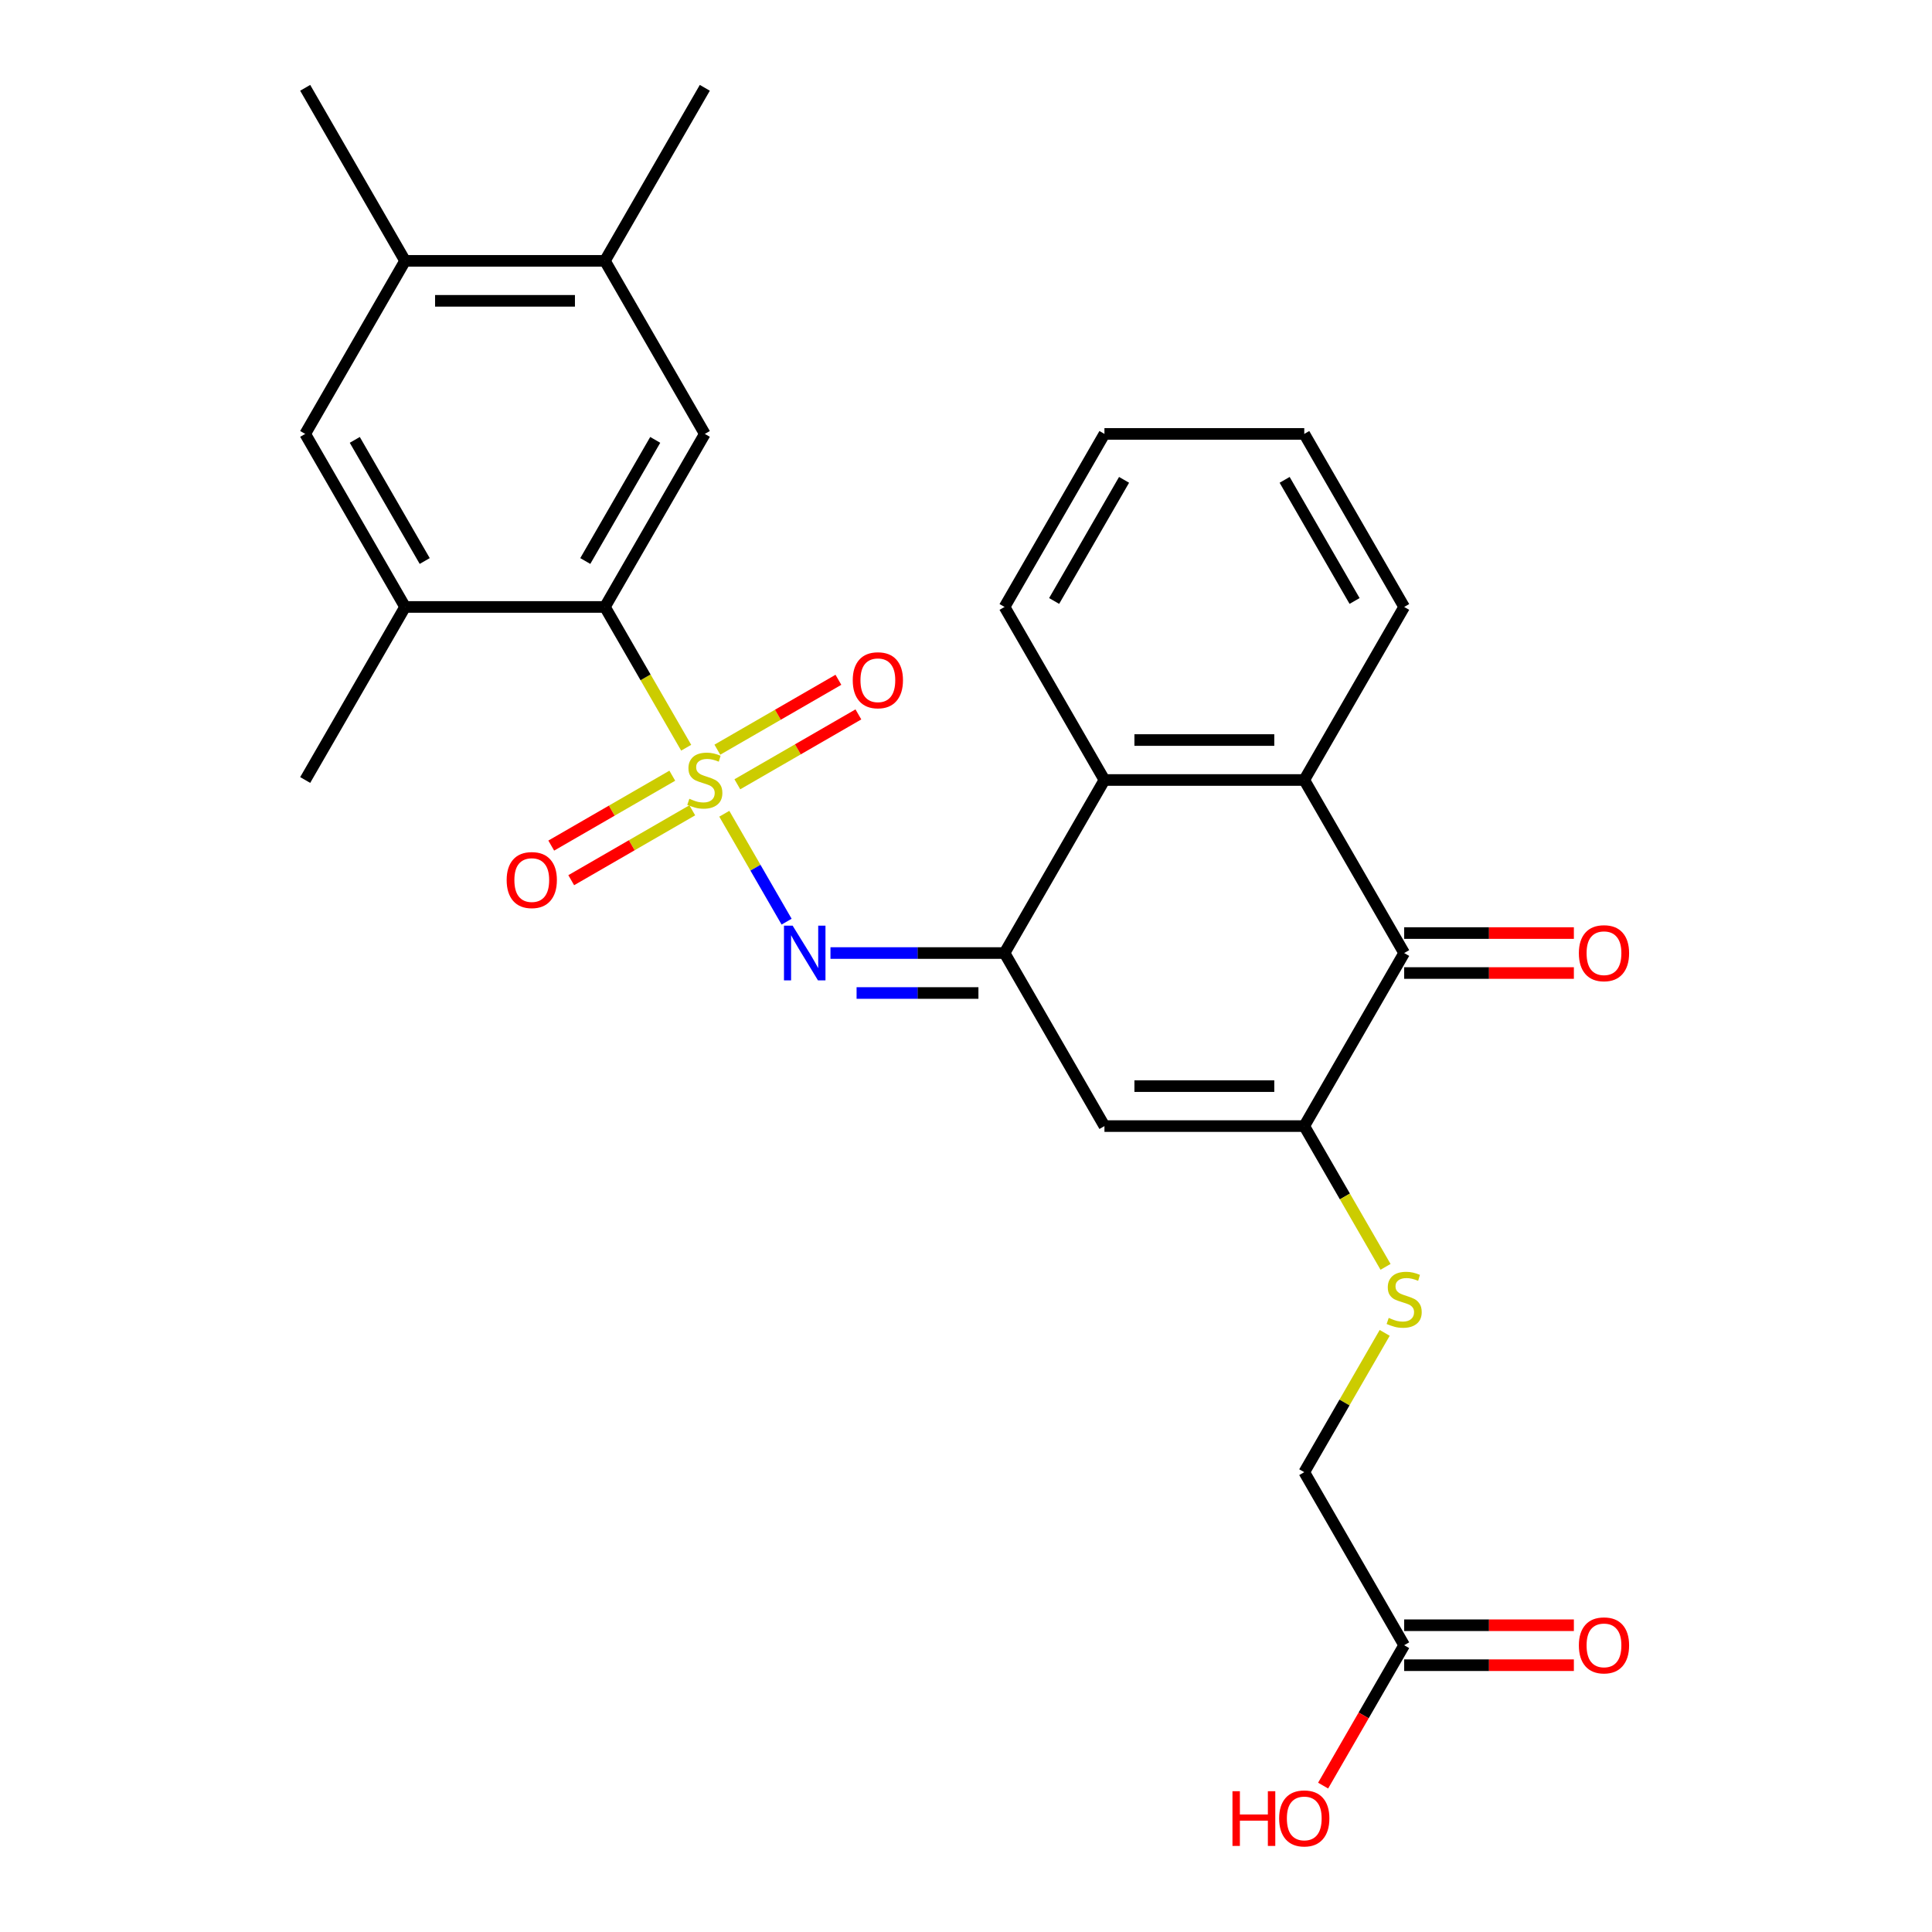 <?xml version='1.0' encoding='iso-8859-1'?>
<svg version='1.1' baseProfile='full'
              xmlns='http://www.w3.org/2000/svg'
                      xmlns:rdkit='http://www.rdkit.org/xml'
                      xmlns:xlink='http://www.w3.org/1999/xlink'
                  xml:space='preserve'
width='1000px' height='1000px' viewBox='0 0 1000 1000'>
<!-- END OF HEADER -->
<rect style='opacity:1.0;fill:#FFFFFF;stroke:none' width='1000' height='1000' x='0' y='0'> </rect>
<path class='bond-1' d='M 374.896,421.19 L 391.022,449.121' style='fill:none;fill-rule:evenodd;stroke:#CCCC00;stroke-width:6px;stroke-linecap:butt;stroke-linejoin:miter;stroke-opacity:1' />
<path class='bond-1' d='M 391.022,449.121 L 407.147,477.051' style='fill:none;fill-rule:evenodd;stroke:#0000FF;stroke-width:6px;stroke-linecap:butt;stroke-linejoin:miter;stroke-opacity:1' />
<path class='bond-4' d='M 355.168,387.019 L 334.134,350.588' style='fill:none;fill-rule:evenodd;stroke:#CCCC00;stroke-width:6px;stroke-linecap:butt;stroke-linejoin:miter;stroke-opacity:1' />
<path class='bond-4' d='M 334.134,350.588 L 313.101,314.157' style='fill:none;fill-rule:evenodd;stroke:#000000;stroke-width:6px;stroke-linecap:butt;stroke-linejoin:miter;stroke-opacity:1' />
<path class='bond-11' d='M 381.649,405.946 L 412.976,387.86' style='fill:none;fill-rule:evenodd;stroke:#CCCC00;stroke-width:6px;stroke-linecap:butt;stroke-linejoin:miter;stroke-opacity:1' />
<path class='bond-11' d='M 412.976,387.86 L 444.302,369.774' style='fill:none;fill-rule:evenodd;stroke:#FF0000;stroke-width:6px;stroke-linecap:butt;stroke-linejoin:miter;stroke-opacity:1' />
<path class='bond-11' d='M 371.307,388.033 L 402.634,369.946' style='fill:none;fill-rule:evenodd;stroke:#CCCC00;stroke-width:6px;stroke-linecap:butt;stroke-linejoin:miter;stroke-opacity:1' />
<path class='bond-11' d='M 402.634,369.946 L 433.96,351.86' style='fill:none;fill-rule:evenodd;stroke:#FF0000;stroke-width:6px;stroke-linecap:butt;stroke-linejoin:miter;stroke-opacity:1' />
<path class='bond-12' d='M 347.976,401.503 L 316.649,419.59' style='fill:none;fill-rule:evenodd;stroke:#CCCC00;stroke-width:6px;stroke-linecap:butt;stroke-linejoin:miter;stroke-opacity:1' />
<path class='bond-12' d='M 316.649,419.59 L 285.323,437.676' style='fill:none;fill-rule:evenodd;stroke:#FF0000;stroke-width:6px;stroke-linecap:butt;stroke-linejoin:miter;stroke-opacity:1' />
<path class='bond-12' d='M 358.318,419.417 L 326.992,437.503' style='fill:none;fill-rule:evenodd;stroke:#CCCC00;stroke-width:6px;stroke-linecap:butt;stroke-linejoin:miter;stroke-opacity:1' />
<path class='bond-12' d='M 326.992,437.503 L 295.665,455.589' style='fill:none;fill-rule:evenodd;stroke:#FF0000;stroke-width:6px;stroke-linecap:butt;stroke-linejoin:miter;stroke-opacity:1' />
<path class='bond-0' d='M 519.948,493.292 L 474.899,493.292' style='fill:none;fill-rule:evenodd;stroke:#000000;stroke-width:6px;stroke-linecap:butt;stroke-linejoin:miter;stroke-opacity:1' />
<path class='bond-0' d='M 474.899,493.292 L 429.85,493.292' style='fill:none;fill-rule:evenodd;stroke:#0000FF;stroke-width:6px;stroke-linecap:butt;stroke-linejoin:miter;stroke-opacity:1' />
<path class='bond-0' d='M 506.433,513.977 L 474.899,513.977' style='fill:none;fill-rule:evenodd;stroke:#000000;stroke-width:6px;stroke-linecap:butt;stroke-linejoin:miter;stroke-opacity:1' />
<path class='bond-0' d='M 474.899,513.977 L 443.365,513.977' style='fill:none;fill-rule:evenodd;stroke:#0000FF;stroke-width:6px;stroke-linecap:butt;stroke-linejoin:miter;stroke-opacity:1' />
<path class='bond-3' d='M 519.948,493.292 L 571.66,582.86' style='fill:none;fill-rule:evenodd;stroke:#000000;stroke-width:6px;stroke-linecap:butt;stroke-linejoin:miter;stroke-opacity:1' />
<path class='bond-7' d='M 519.948,493.292 L 571.66,403.725' style='fill:none;fill-rule:evenodd;stroke:#000000;stroke-width:6px;stroke-linecap:butt;stroke-linejoin:miter;stroke-opacity:1' />
<path class='bond-2' d='M 675.084,582.86 L 571.66,582.86' style='fill:none;fill-rule:evenodd;stroke:#000000;stroke-width:6px;stroke-linecap:butt;stroke-linejoin:miter;stroke-opacity:1' />
<path class='bond-2' d='M 659.57,562.175 L 587.174,562.175' style='fill:none;fill-rule:evenodd;stroke:#000000;stroke-width:6px;stroke-linecap:butt;stroke-linejoin:miter;stroke-opacity:1' />
<path class='bond-10' d='M 675.084,582.86 L 696.117,619.291' style='fill:none;fill-rule:evenodd;stroke:#000000;stroke-width:6px;stroke-linecap:butt;stroke-linejoin:miter;stroke-opacity:1' />
<path class='bond-10' d='M 696.117,619.291 L 717.151,655.722' style='fill:none;fill-rule:evenodd;stroke:#CCCC00;stroke-width:6px;stroke-linecap:butt;stroke-linejoin:miter;stroke-opacity:1' />
<path class='bond-29' d='M 675.084,582.86 L 726.796,493.292' style='fill:none;fill-rule:evenodd;stroke:#000000;stroke-width:6px;stroke-linecap:butt;stroke-linejoin:miter;stroke-opacity:1' />
<path class='bond-8' d='M 313.101,314.157 L 364.813,224.59' style='fill:none;fill-rule:evenodd;stroke:#000000;stroke-width:6px;stroke-linecap:butt;stroke-linejoin:miter;stroke-opacity:1' />
<path class='bond-8' d='M 302.944,290.38 L 339.142,227.682' style='fill:none;fill-rule:evenodd;stroke:#000000;stroke-width:6px;stroke-linecap:butt;stroke-linejoin:miter;stroke-opacity:1' />
<path class='bond-9' d='M 313.101,314.157 L 209.677,314.157' style='fill:none;fill-rule:evenodd;stroke:#000000;stroke-width:6px;stroke-linecap:butt;stroke-linejoin:miter;stroke-opacity:1' />
<path class='bond-5' d='M 726.796,493.292 L 675.084,403.725' style='fill:none;fill-rule:evenodd;stroke:#000000;stroke-width:6px;stroke-linecap:butt;stroke-linejoin:miter;stroke-opacity:1' />
<path class='bond-17' d='M 726.796,503.635 L 770.715,503.635' style='fill:none;fill-rule:evenodd;stroke:#000000;stroke-width:6px;stroke-linecap:butt;stroke-linejoin:miter;stroke-opacity:1' />
<path class='bond-17' d='M 770.715,503.635 L 814.634,503.635' style='fill:none;fill-rule:evenodd;stroke:#FF0000;stroke-width:6px;stroke-linecap:butt;stroke-linejoin:miter;stroke-opacity:1' />
<path class='bond-17' d='M 726.796,482.95 L 770.715,482.95' style='fill:none;fill-rule:evenodd;stroke:#000000;stroke-width:6px;stroke-linecap:butt;stroke-linejoin:miter;stroke-opacity:1' />
<path class='bond-17' d='M 770.715,482.95 L 814.634,482.95' style='fill:none;fill-rule:evenodd;stroke:#FF0000;stroke-width:6px;stroke-linecap:butt;stroke-linejoin:miter;stroke-opacity:1' />
<path class='bond-6' d='M 675.084,403.725 L 571.66,403.725' style='fill:none;fill-rule:evenodd;stroke:#000000;stroke-width:6px;stroke-linecap:butt;stroke-linejoin:miter;stroke-opacity:1' />
<path class='bond-6' d='M 659.57,383.04 L 587.174,383.04' style='fill:none;fill-rule:evenodd;stroke:#000000;stroke-width:6px;stroke-linecap:butt;stroke-linejoin:miter;stroke-opacity:1' />
<path class='bond-21' d='M 675.084,403.725 L 726.796,314.157' style='fill:none;fill-rule:evenodd;stroke:#000000;stroke-width:6px;stroke-linecap:butt;stroke-linejoin:miter;stroke-opacity:1' />
<path class='bond-22' d='M 571.66,403.725 L 519.948,314.157' style='fill:none;fill-rule:evenodd;stroke:#000000;stroke-width:6px;stroke-linecap:butt;stroke-linejoin:miter;stroke-opacity:1' />
<path class='bond-13' d='M 364.813,224.59 L 313.101,135.022' style='fill:none;fill-rule:evenodd;stroke:#000000;stroke-width:6px;stroke-linecap:butt;stroke-linejoin:miter;stroke-opacity:1' />
<path class='bond-14' d='M 209.677,314.157 L 157.965,224.59' style='fill:none;fill-rule:evenodd;stroke:#000000;stroke-width:6px;stroke-linecap:butt;stroke-linejoin:miter;stroke-opacity:1' />
<path class='bond-14' d='M 219.834,290.38 L 183.635,227.682' style='fill:none;fill-rule:evenodd;stroke:#000000;stroke-width:6px;stroke-linecap:butt;stroke-linejoin:miter;stroke-opacity:1' />
<path class='bond-23' d='M 209.677,314.157 L 157.965,403.725' style='fill:none;fill-rule:evenodd;stroke:#000000;stroke-width:6px;stroke-linecap:butt;stroke-linejoin:miter;stroke-opacity:1' />
<path class='bond-19' d='M 716.712,689.893 L 695.898,725.944' style='fill:none;fill-rule:evenodd;stroke:#CCCC00;stroke-width:6px;stroke-linecap:butt;stroke-linejoin:miter;stroke-opacity:1' />
<path class='bond-19' d='M 695.898,725.944 L 675.084,761.995' style='fill:none;fill-rule:evenodd;stroke:#000000;stroke-width:6px;stroke-linecap:butt;stroke-linejoin:miter;stroke-opacity:1' />
<path class='bond-24' d='M 313.101,135.022 L 364.813,45.455' style='fill:none;fill-rule:evenodd;stroke:#000000;stroke-width:6px;stroke-linecap:butt;stroke-linejoin:miter;stroke-opacity:1' />
<path class='bond-28' d='M 313.101,135.022 L 209.677,135.022' style='fill:none;fill-rule:evenodd;stroke:#000000;stroke-width:6px;stroke-linecap:butt;stroke-linejoin:miter;stroke-opacity:1' />
<path class='bond-28' d='M 297.587,155.707 L 225.191,155.707' style='fill:none;fill-rule:evenodd;stroke:#000000;stroke-width:6px;stroke-linecap:butt;stroke-linejoin:miter;stroke-opacity:1' />
<path class='bond-15' d='M 157.965,224.59 L 209.677,135.022' style='fill:none;fill-rule:evenodd;stroke:#000000;stroke-width:6px;stroke-linecap:butt;stroke-linejoin:miter;stroke-opacity:1' />
<path class='bond-25' d='M 209.677,135.022 L 157.965,45.455' style='fill:none;fill-rule:evenodd;stroke:#000000;stroke-width:6px;stroke-linecap:butt;stroke-linejoin:miter;stroke-opacity:1' />
<path class='bond-16' d='M 726.796,851.563 L 675.084,761.995' style='fill:none;fill-rule:evenodd;stroke:#000000;stroke-width:6px;stroke-linecap:butt;stroke-linejoin:miter;stroke-opacity:1' />
<path class='bond-18' d='M 726.796,861.905 L 770.715,861.905' style='fill:none;fill-rule:evenodd;stroke:#000000;stroke-width:6px;stroke-linecap:butt;stroke-linejoin:miter;stroke-opacity:1' />
<path class='bond-18' d='M 770.715,861.905 L 814.634,861.905' style='fill:none;fill-rule:evenodd;stroke:#FF0000;stroke-width:6px;stroke-linecap:butt;stroke-linejoin:miter;stroke-opacity:1' />
<path class='bond-18' d='M 726.796,841.22 L 770.715,841.22' style='fill:none;fill-rule:evenodd;stroke:#000000;stroke-width:6px;stroke-linecap:butt;stroke-linejoin:miter;stroke-opacity:1' />
<path class='bond-18' d='M 770.715,841.22 L 814.634,841.22' style='fill:none;fill-rule:evenodd;stroke:#FF0000;stroke-width:6px;stroke-linecap:butt;stroke-linejoin:miter;stroke-opacity:1' />
<path class='bond-20' d='M 726.796,851.563 L 705.82,887.894' style='fill:none;fill-rule:evenodd;stroke:#000000;stroke-width:6px;stroke-linecap:butt;stroke-linejoin:miter;stroke-opacity:1' />
<path class='bond-20' d='M 705.82,887.894 L 684.844,924.225' style='fill:none;fill-rule:evenodd;stroke:#FF0000;stroke-width:6px;stroke-linecap:butt;stroke-linejoin:miter;stroke-opacity:1' />
<path class='bond-30' d='M 726.796,314.157 L 675.084,224.59' style='fill:none;fill-rule:evenodd;stroke:#000000;stroke-width:6px;stroke-linecap:butt;stroke-linejoin:miter;stroke-opacity:1' />
<path class='bond-30' d='M 701.125,311.064 L 664.927,248.367' style='fill:none;fill-rule:evenodd;stroke:#000000;stroke-width:6px;stroke-linecap:butt;stroke-linejoin:miter;stroke-opacity:1' />
<path class='bond-27' d='M 519.948,314.157 L 571.66,224.59' style='fill:none;fill-rule:evenodd;stroke:#000000;stroke-width:6px;stroke-linecap:butt;stroke-linejoin:miter;stroke-opacity:1' />
<path class='bond-27' d='M 545.618,311.064 L 581.817,248.367' style='fill:none;fill-rule:evenodd;stroke:#000000;stroke-width:6px;stroke-linecap:butt;stroke-linejoin:miter;stroke-opacity:1' />
<path class='bond-26' d='M 675.084,224.59 L 571.66,224.59' style='fill:none;fill-rule:evenodd;stroke:#000000;stroke-width:6px;stroke-linecap:butt;stroke-linejoin:miter;stroke-opacity:1' />
<path  class='atom-0' d='M 356.813 413.445
Q 357.133 413.565, 358.453 414.125
Q 359.773 414.685, 361.213 415.045
Q 362.693 415.365, 364.133 415.365
Q 366.813 415.365, 368.373 414.085
Q 369.933 412.765, 369.933 410.485
Q 369.933 408.925, 369.133 407.965
Q 368.373 407.005, 367.173 406.485
Q 365.973 405.965, 363.973 405.365
Q 361.453 404.605, 359.933 403.885
Q 358.453 403.165, 357.373 401.645
Q 356.333 400.125, 356.333 397.565
Q 356.333 394.005, 358.733 391.805
Q 361.173 389.605, 365.973 389.605
Q 369.253 389.605, 372.973 391.165
L 372.053 394.245
Q 368.653 392.845, 366.093 392.845
Q 363.333 392.845, 361.813 394.005
Q 360.293 395.125, 360.333 397.085
Q 360.333 398.605, 361.093 399.525
Q 361.893 400.445, 363.013 400.965
Q 364.173 401.485, 366.093 402.085
Q 368.653 402.885, 370.173 403.685
Q 371.693 404.485, 372.773 406.125
Q 373.893 407.725, 373.893 410.485
Q 373.893 414.405, 371.253 416.525
Q 368.653 418.605, 364.293 418.605
Q 361.773 418.605, 359.853 418.045
Q 357.973 417.525, 355.733 416.605
L 356.813 413.445
' fill='#CCCC00'/>
<path  class='atom-2' d='M 410.264 479.132
L 419.544 494.132
Q 420.464 495.612, 421.944 498.292
Q 423.424 500.972, 423.504 501.132
L 423.504 479.132
L 427.264 479.132
L 427.264 507.452
L 423.384 507.452
L 413.424 491.052
Q 412.264 489.132, 411.024 486.932
Q 409.824 484.732, 409.464 484.052
L 409.464 507.452
L 405.784 507.452
L 405.784 479.132
L 410.264 479.132
' fill='#0000FF'/>
<path  class='atom-11' d='M 718.796 682.147
Q 719.116 682.267, 720.436 682.827
Q 721.756 683.387, 723.196 683.747
Q 724.676 684.067, 726.116 684.067
Q 728.796 684.067, 730.356 682.787
Q 731.916 681.467, 731.916 679.187
Q 731.916 677.627, 731.116 676.667
Q 730.356 675.707, 729.156 675.187
Q 727.956 674.667, 725.956 674.067
Q 723.436 673.307, 721.916 672.587
Q 720.436 671.867, 719.356 670.347
Q 718.316 668.827, 718.316 666.267
Q 718.316 662.707, 720.716 660.507
Q 723.156 658.307, 727.956 658.307
Q 731.236 658.307, 734.956 659.867
L 734.036 662.947
Q 730.636 661.547, 728.076 661.547
Q 725.316 661.547, 723.796 662.707
Q 722.276 663.827, 722.316 665.787
Q 722.316 667.307, 723.076 668.227
Q 723.876 669.147, 724.996 669.667
Q 726.156 670.187, 728.076 670.787
Q 730.636 671.587, 732.156 672.387
Q 733.676 673.187, 734.756 674.827
Q 735.876 676.427, 735.876 679.187
Q 735.876 683.107, 733.236 685.227
Q 730.636 687.307, 726.276 687.307
Q 723.756 687.307, 721.836 686.747
Q 719.956 686.227, 717.716 685.307
L 718.796 682.147
' fill='#CCCC00'/>
<path  class='atom-12' d='M 441.38 352.093
Q 441.38 345.293, 444.74 341.493
Q 448.1 337.693, 454.38 337.693
Q 460.66 337.693, 464.02 341.493
Q 467.38 345.293, 467.38 352.093
Q 467.38 358.973, 463.98 362.893
Q 460.58 366.773, 454.38 366.773
Q 448.14 366.773, 444.74 362.893
Q 441.38 359.013, 441.38 352.093
M 454.38 363.573
Q 458.7 363.573, 461.02 360.693
Q 463.38 357.773, 463.38 352.093
Q 463.38 346.533, 461.02 343.733
Q 458.7 340.893, 454.38 340.893
Q 450.06 340.893, 447.7 343.693
Q 445.38 346.493, 445.38 352.093
Q 445.38 357.813, 447.7 360.693
Q 450.06 363.573, 454.38 363.573
' fill='#FF0000'/>
<path  class='atom-13' d='M 262.245 455.517
Q 262.245 448.717, 265.605 444.917
Q 268.965 441.117, 275.245 441.117
Q 281.525 441.117, 284.885 444.917
Q 288.245 448.717, 288.245 455.517
Q 288.245 462.397, 284.845 466.317
Q 281.445 470.197, 275.245 470.197
Q 269.005 470.197, 265.605 466.317
Q 262.245 462.437, 262.245 455.517
M 275.245 466.997
Q 279.565 466.997, 281.885 464.117
Q 284.245 461.197, 284.245 455.517
Q 284.245 449.957, 281.885 447.157
Q 279.565 444.317, 275.245 444.317
Q 270.925 444.317, 268.565 447.117
Q 266.245 449.917, 266.245 455.517
Q 266.245 461.237, 268.565 464.117
Q 270.925 466.997, 275.245 466.997
' fill='#FF0000'/>
<path  class='atom-18' d='M 817.219 493.372
Q 817.219 486.572, 820.579 482.772
Q 823.939 478.972, 830.219 478.972
Q 836.499 478.972, 839.859 482.772
Q 843.219 486.572, 843.219 493.372
Q 843.219 500.252, 839.819 504.172
Q 836.419 508.052, 830.219 508.052
Q 823.979 508.052, 820.579 504.172
Q 817.219 500.292, 817.219 493.372
M 830.219 504.852
Q 834.539 504.852, 836.859 501.972
Q 839.219 499.052, 839.219 493.372
Q 839.219 487.812, 836.859 485.012
Q 834.539 482.172, 830.219 482.172
Q 825.899 482.172, 823.539 484.972
Q 821.219 487.772, 821.219 493.372
Q 821.219 499.092, 823.539 501.972
Q 825.899 504.852, 830.219 504.852
' fill='#FF0000'/>
<path  class='atom-19' d='M 817.219 851.643
Q 817.219 844.843, 820.579 841.043
Q 823.939 837.243, 830.219 837.243
Q 836.499 837.243, 839.859 841.043
Q 843.219 844.843, 843.219 851.643
Q 843.219 858.523, 839.819 862.443
Q 836.419 866.323, 830.219 866.323
Q 823.979 866.323, 820.579 862.443
Q 817.219 858.563, 817.219 851.643
M 830.219 863.123
Q 834.539 863.123, 836.859 860.243
Q 839.219 857.323, 839.219 851.643
Q 839.219 846.083, 836.859 843.283
Q 834.539 840.443, 830.219 840.443
Q 825.899 840.443, 823.539 843.243
Q 821.219 846.043, 821.219 851.643
Q 821.219 857.363, 823.539 860.243
Q 825.899 863.123, 830.219 863.123
' fill='#FF0000'/>
<path  class='atom-21' d='M 637.924 927.13
L 641.764 927.13
L 641.764 939.17
L 656.244 939.17
L 656.244 927.13
L 660.084 927.13
L 660.084 955.45
L 656.244 955.45
L 656.244 942.37
L 641.764 942.37
L 641.764 955.45
L 637.924 955.45
L 637.924 927.13
' fill='#FF0000'/>
<path  class='atom-21' d='M 662.084 941.21
Q 662.084 934.41, 665.444 930.61
Q 668.804 926.81, 675.084 926.81
Q 681.364 926.81, 684.724 930.61
Q 688.084 934.41, 688.084 941.21
Q 688.084 948.09, 684.684 952.01
Q 681.284 955.89, 675.084 955.89
Q 668.844 955.89, 665.444 952.01
Q 662.084 948.13, 662.084 941.21
M 675.084 952.69
Q 679.404 952.69, 681.724 949.81
Q 684.084 946.89, 684.084 941.21
Q 684.084 935.65, 681.724 932.85
Q 679.404 930.01, 675.084 930.01
Q 670.764 930.01, 668.404 932.81
Q 666.084 935.61, 666.084 941.21
Q 666.084 946.93, 668.404 949.81
Q 670.764 952.69, 675.084 952.69
' fill='#FF0000'/>
</svg>
